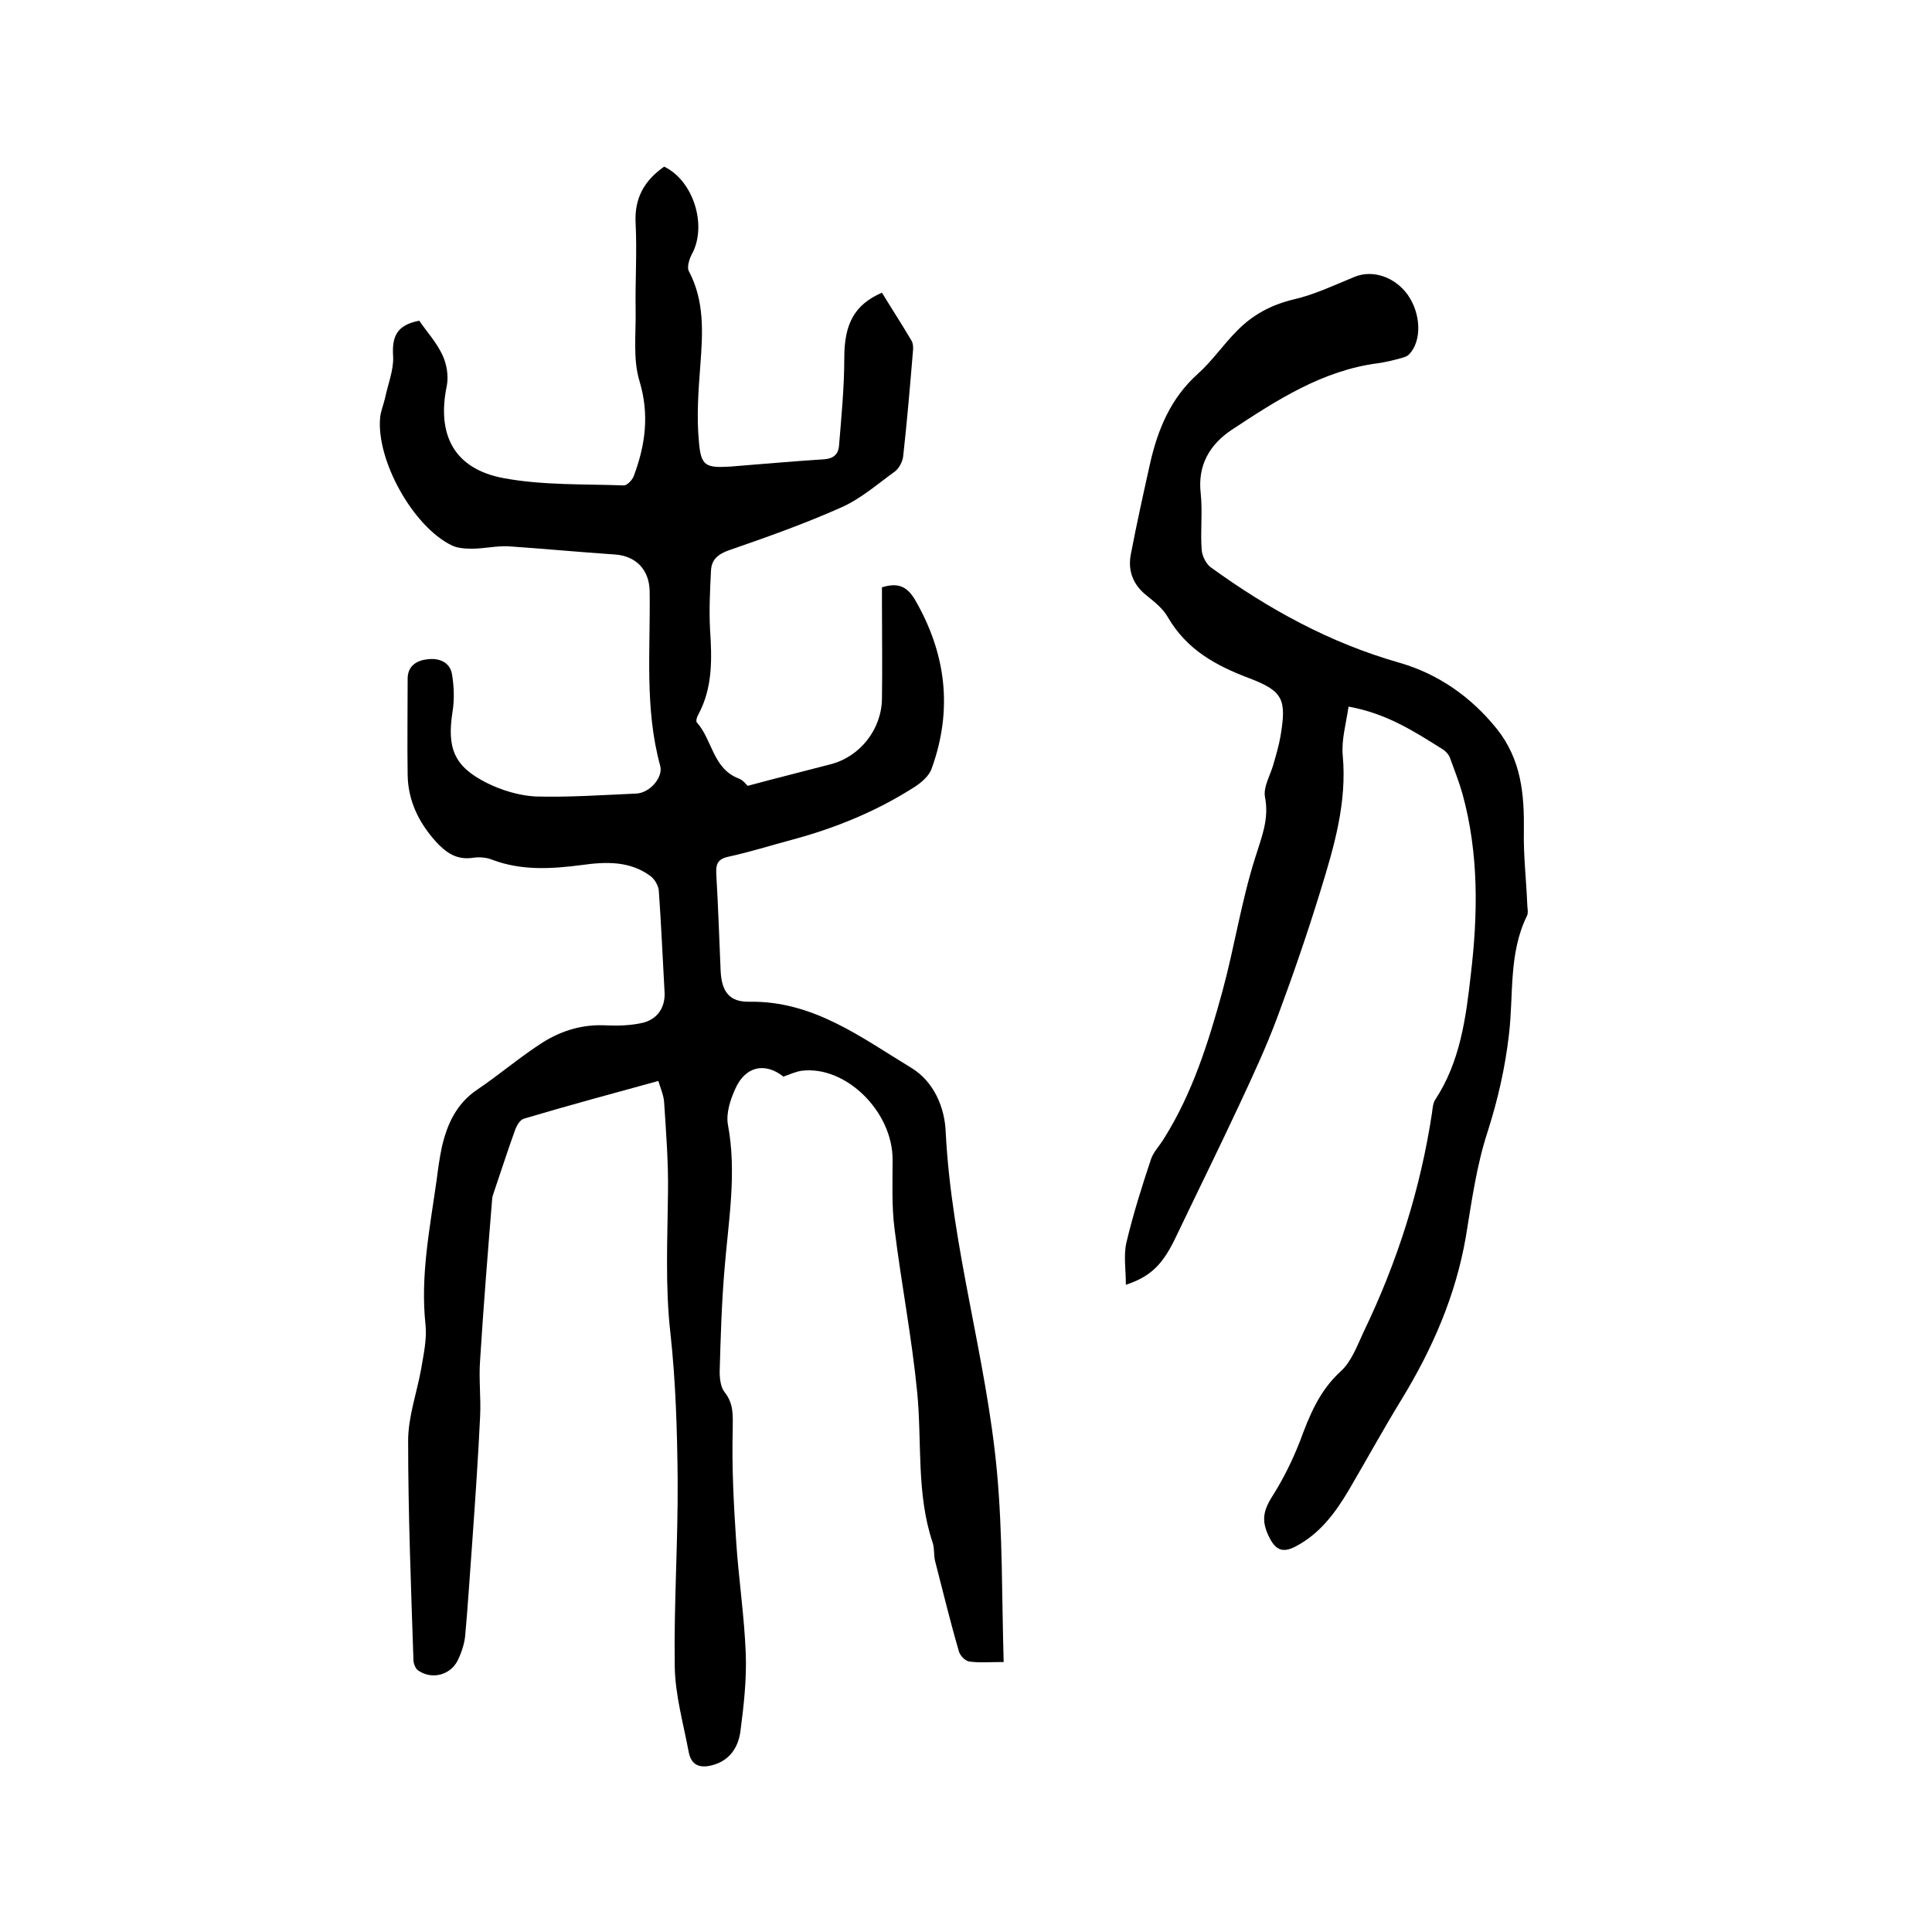 <svg enable-background="new 0 0 400 400" viewBox="0 0 400 400" xmlns="http://www.w3.org/2000/svg"><path d="m86.8 66.4c1.5 2.2 3.6 4.5 4.8 7.1.9 1.9 1.3 4.4.9 6.4-2.1 10.1 1.5 17.2 11.8 19.1 8.1 1.5 16.6 1.2 24.9 1.5.6 0 1.7-1.1 2-1.9 2.4-6.4 3.3-12.7 1.2-19.7-1.4-4.6-.7-9.8-.8-14.8-.1-5.9.3-11.9 0-17.8-.3-5.3 1.8-8.9 5.9-11.8 6.1 2.9 9 12.3 5.7 18.2-.5 1-1 2.6-.6 3.4 3.3 6.2 2.9 12.8 2.4 19.5-.4 5.2-.8 10.6-.3 15.8.4 5.1 1.4 5.5 6.5 5.2 6.4-.5 12.9-1.1 19.3-1.5 1.9-.1 3-.9 3.2-2.7.5-6.1 1.1-12.2 1.1-18.3 0-6.9 2-11 7.8-13.5 2 3.3 4.1 6.5 6.1 9.9.4.7.4 1.6.3 2.4-.6 7.2-1.2 14.3-2 21.5-.1 1.1-.8 2.5-1.7 3.2-3.6 2.6-7 5.6-11 7.4-7.6 3.4-15.5 6.2-23.3 8.9-2.3.8-3.7 1.9-3.8 4.3-.2 4-.4 8-.2 12 .4 6.1.6 12.1-2.4 17.7-.3.5-.6 1.4-.3 1.7 3.2 3.6 3.3 9.6 8.7 11.6.8.3 1.5 1.2 1.8 1.5 5.9-1.6 11.6-3 17.3-4.5 6-1.6 10.4-7.2 10.5-13.5.1-6.6 0-13.1 0-19.7 0-1.1 0-2.3 0-3.4 3.2-1 5.1-.3 6.8 2.5 6.5 11.2 7.9 22.8 3.5 35-.5 1.5-2.1 2.9-3.5 3.8-7.8 5-16.3 8.5-25.2 10.9-4.5 1.2-8.9 2.6-13.5 3.6-2.2.5-2.5 1.6-2.4 3.6.4 6.7.6 13.3.9 20 .2 4.3 1.8 6.5 6 6.4 13.2-.2 23.1 7.4 33.5 13.7 4.6 2.8 6.9 8.1 7.1 13.3 1.2 23.8 8.4 46.6 10.6 70.2 1.2 12.9 1 26 1.4 39.5-2.8 0-5 .2-7.1-.1-.9-.1-2-1.3-2.2-2.2-1.8-6.2-3.3-12.4-4.9-18.6-.3-1.2-.1-2.6-.5-3.8-3.4-10.1-2.2-20.7-3.2-31.1-1.1-11.3-3.3-22.6-4.7-33.9-.6-4.7-.4-9.5-.4-14.2.1-10-9.7-19.7-18.9-18.5-1.2.2-2.3.7-3.7 1.2-3.8-3-7.9-2.2-10 2.6-1 2.2-1.9 5-1.5 7.3 1.9 10.1.1 20-.7 30-.6 7.1-.8 14.1-1 21.2 0 1.4.2 3.2 1 4.2 2 2.5 1.7 5 1.7 7.9-.2 7.6.2 15.2.7 22.8.5 7.8 1.7 15.6 2 23.4.2 5.4-.4 10.8-1.1 16.1-.4 3.2-2.1 6-5.6 7-2.4.7-4.5.4-5.1-2.6-1.1-5.9-2.8-11.8-2.9-17.7-.2-13 .7-26 .6-39-.1-10-.4-20.1-1.5-30.1-1.1-9.7-.6-19.4-.5-29.1.1-6.2-.4-12.5-.8-18.7-.1-1.4-.7-2.8-1.2-4.4-9.5 2.6-18.7 5.1-27.8 7.8-.8.2-1.5 1.4-1.8 2.2-1.6 4.4-3 8.8-4.5 13.2-.1.4-.3.8-.3 1.2-.9 11.1-1.8 22.2-2.5 33.4-.3 3.9.2 7.8 0 11.7-.4 8.5-1 17.1-1.6 25.6-.5 6.6-.9 13.3-1.5 19.9-.2 1.7-.8 3.5-1.6 5.1-1.6 3-5.4 3.9-8.2 1.9-.5-.4-.9-1.4-.9-2.1-.5-15.1-1.1-30.3-1.1-45.4 0-5 1.8-9.9 2.7-14.9.5-3 1.2-6.1.9-9.1-1.1-10.2.9-20 2.3-30 .3-2.3.6-4.6 1.1-6.9 1.1-4.7 3-8.9 7.3-11.8 4.6-3.1 8.9-6.8 13.6-9.8 4-2.5 8.4-3.8 13.3-3.5 2.4.1 4.9 0 7.2-.5 3.2-.7 4.8-3.2 4.7-6.2-.4-7.1-.7-14.2-1.2-21.2-.1-1.1-.9-2.4-1.7-3-4.3-3.2-9.3-3-14.3-2.3-6.2.8-12.4 1.2-18.5-1.1-1.2-.5-2.7-.6-4-.4-3.4.5-5.6-1.1-7.7-3.4-3.5-3.9-5.7-8.4-5.8-13.7-.1-6.7 0-13.3 0-20 0-2.7 2-3.8 4.1-4 2.3-.3 4.7.5 5.1 3.2.4 2.5.5 5.1.1 7.6-1.2 7.6.3 11.4 7.1 14.8 3 1.5 6.6 2.6 10 2.8 7 .2 14-.3 20.9-.6 2.8-.1 5.6-3.3 5-5.7-3.3-12-2-24.2-2.2-36.3-.1-4.3-2.8-7.2-7.2-7.5-7.4-.5-14.8-1.2-22.1-1.7-2.5-.1-5 .5-7.5.5-1.4 0-3-.1-4.2-.7-8-3.9-15.6-17.6-14.8-26.4.1-1.3.7-2.7 1-4 .6-2.9 1.8-5.8 1.7-8.6-.3-4.2.7-6.6 5.4-7.5z"/><path d="m279.2 146.3c-.5 3.5-1.5 6.9-1.2 10.1.9 9.8-1.8 18.9-4.6 28-2.7 8.8-5.7 17.5-8.9 26.1-2.3 6.2-5.1 12.2-7.9 18.2-4.2 9-8.6 17.9-12.9 26.9-2.8 6-5.2 8.6-10.6 10.4 0-3.1-.5-6 .1-8.7 1.4-5.9 3.2-11.6 5.1-17.3.5-1.5 1.8-2.8 2.7-4.3 5.9-9.4 9.2-19.9 12.1-30.5 2.5-9.2 3.9-18.6 6.8-27.7 1.3-4.2 2.9-7.9 2-12.5-.4-2.2 1.3-4.8 1.9-7.3.5-1.7 1-3.5 1.3-5.2 1.3-7.7.6-9.4-6.5-12.1-6.9-2.6-12.9-5.9-16.8-12.6-1-1.8-2.8-3.2-4.4-4.5-2.8-2.2-3.9-5.1-3.3-8.4 1.2-6.3 2.6-12.6 4-18.9 1.6-7.1 4.3-13.6 9.9-18.6 3-2.7 5.3-6.1 8.1-8.9 3.2-3.3 7.1-5.4 11.7-6.5 4.4-1 8.5-3 12.7-4.7 3.7-1.5 8.3 0 11 3.8 2.7 3.9 2.9 9.4.3 12.2-.4.5-1.2.7-1.9.9-1.5.4-3.1.8-4.6 1-11.5 1.5-20.9 7.6-30.3 13.8-4.5 3-7.1 7.3-6.4 13.2.4 3.9-.1 7.8.2 11.7.1 1.2.9 2.8 1.8 3.5 12 8.7 24.7 15.7 39.1 19.8 8 2.3 14.8 7 20.2 13.7 5.1 6.4 5.7 13.6 5.6 21.2-.1 5 .5 10.1.7 15.1 0 .8.3 1.8-.1 2.5-3.8 7.8-2.7 16.4-3.7 24.6-.8 6.9-2.3 13.4-4.4 20-2.3 7-3.3 14.4-4.5 21.7-2.1 12.2-6.9 23.2-13.3 33.7-3.8 6.2-7.3 12.6-11 18.9-2.8 4.7-6 9-11 11.6-2.5 1.3-4 .8-5.3-1.7-1.8-3.5-1.5-5.6.7-9 2.2-3.5 4-7.2 5.5-11 2-5.4 4-10.5 8.5-14.6 2.2-2 3.4-5.3 4.7-8.1 7-14.5 11.8-29.6 14.2-45.5.1-.9.2-2 .7-2.7 5.1-7.8 6.3-16.8 7.3-25.7 1.5-12.6 1.7-25.1-1.7-37.5-.7-2.5-1.7-5-2.6-7.5-.2-.6-.8-1.3-1.4-1.7-5.9-3.7-11.7-7.5-19.6-8.9z"/></svg>